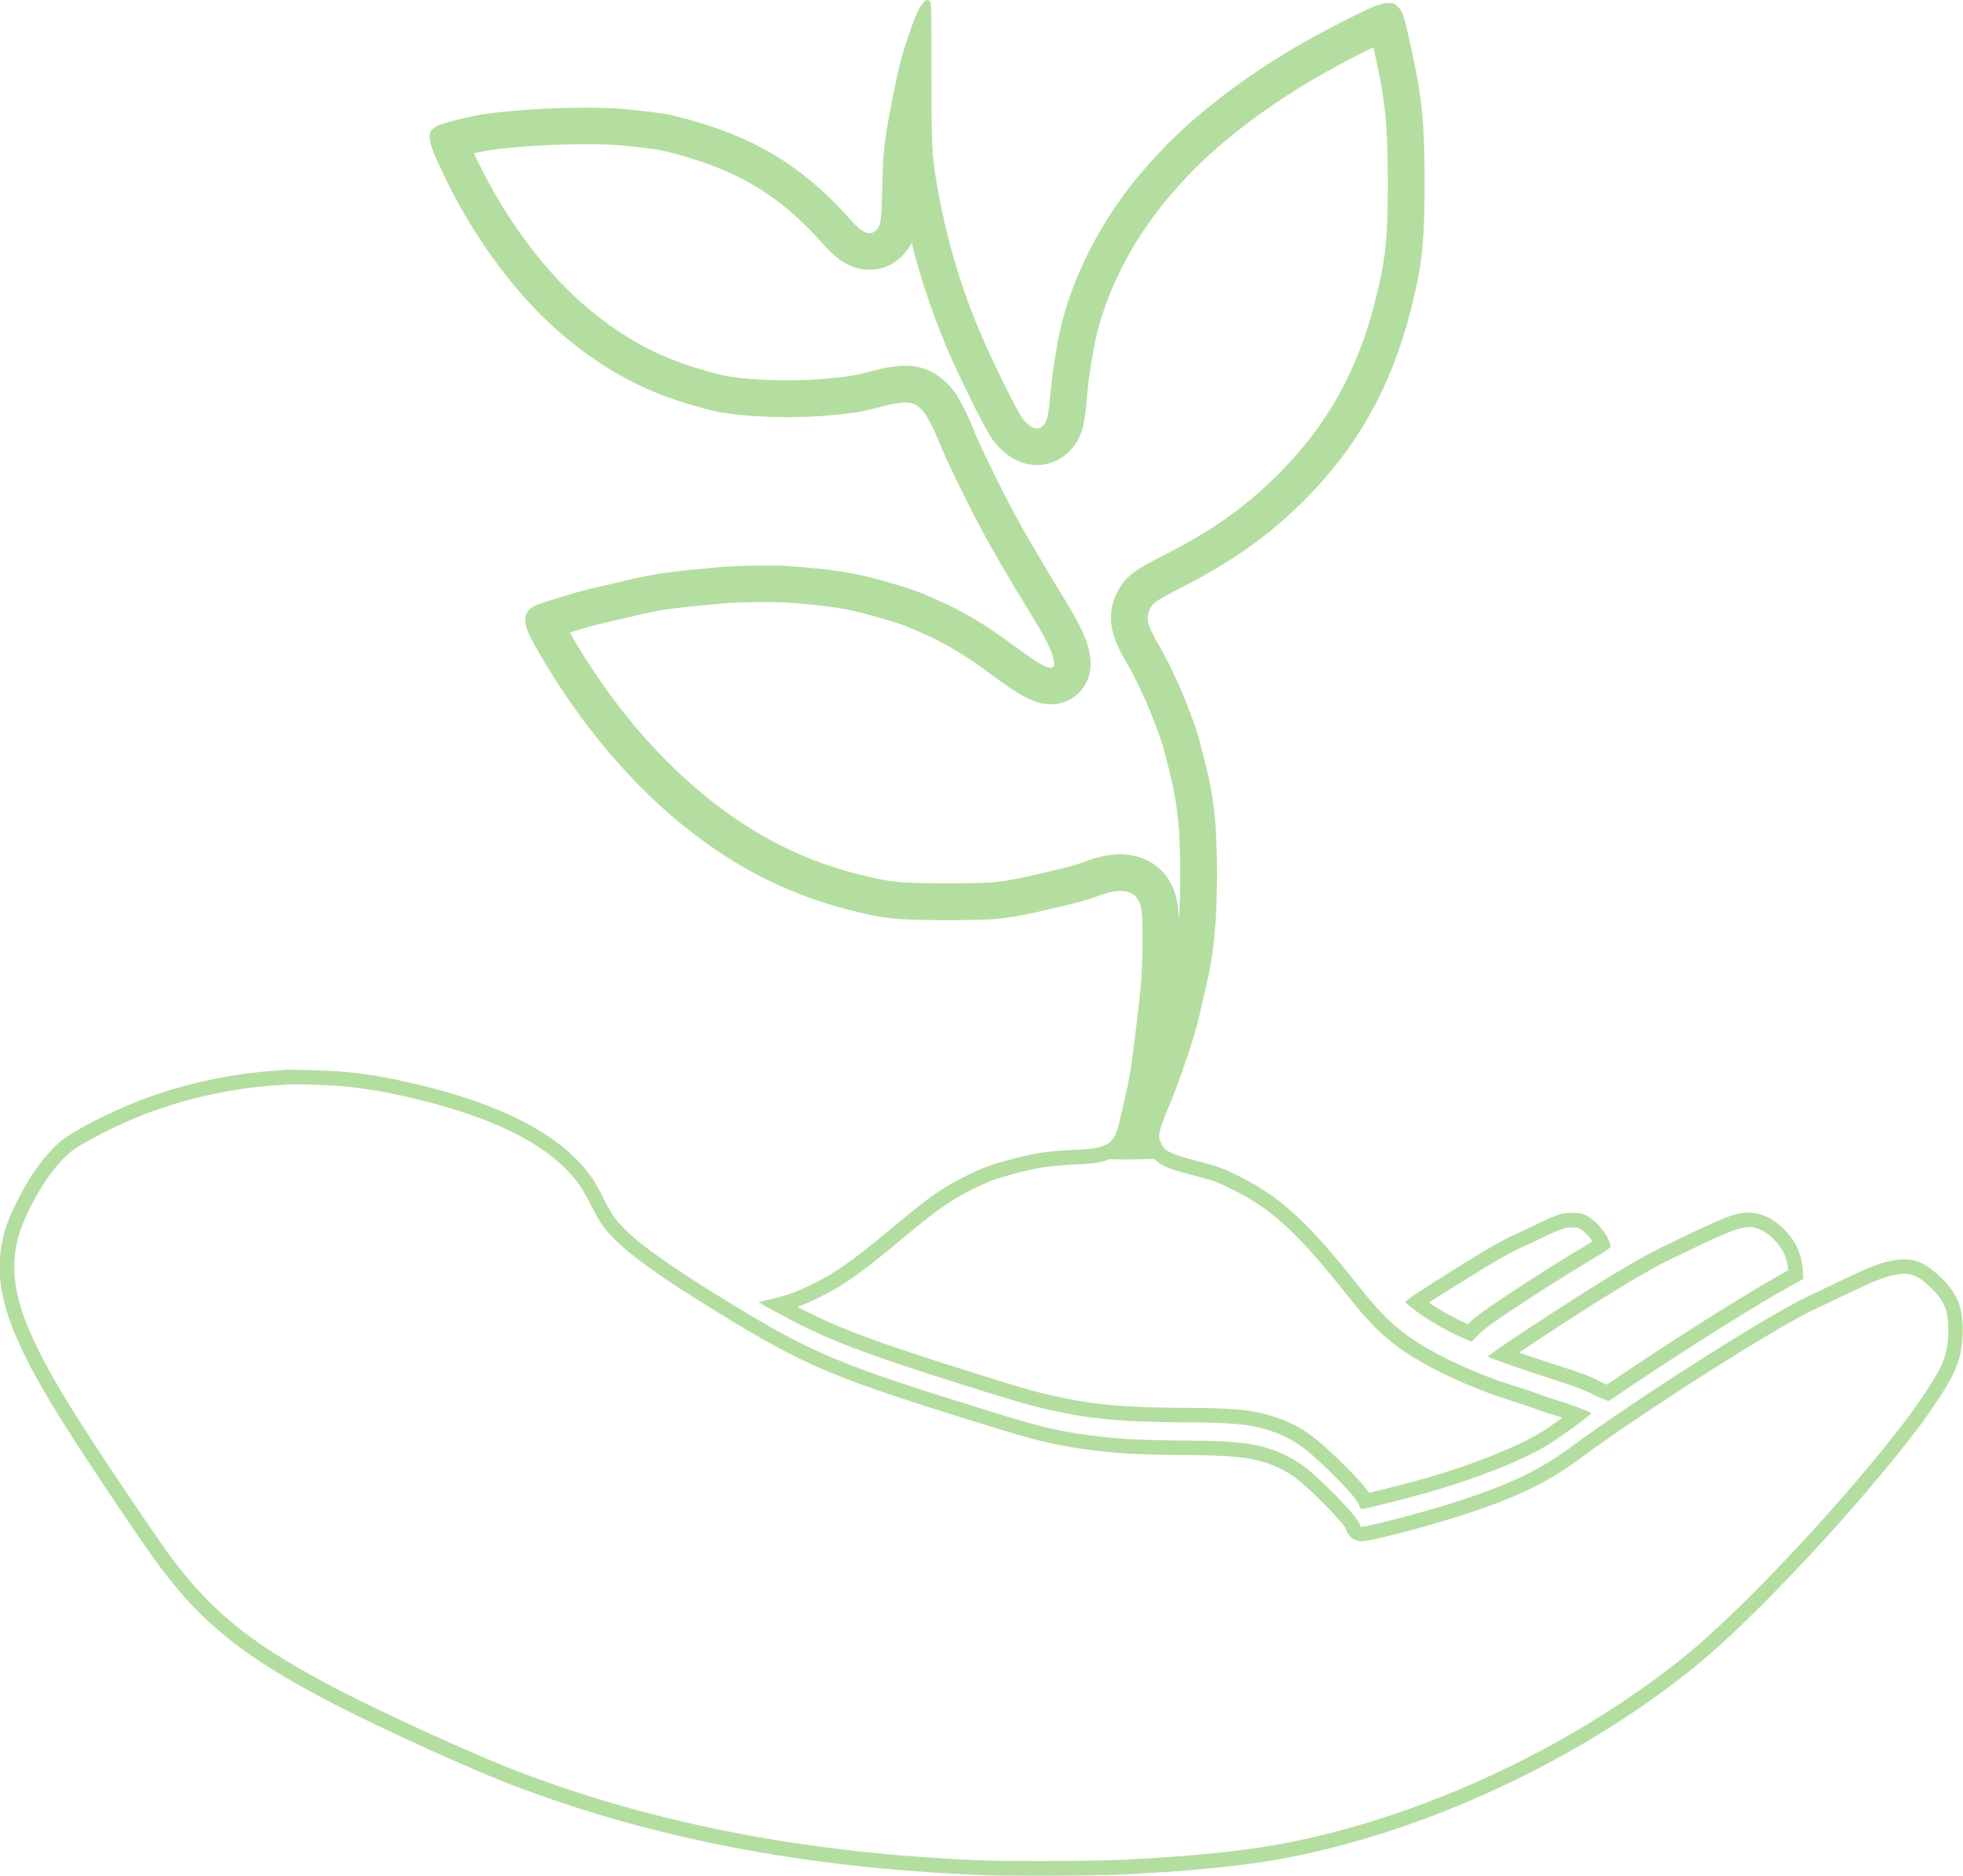 <?xml version="1.0" encoding="UTF-8"?><svg id="Layer_1" xmlns="http://www.w3.org/2000/svg" viewBox="0 0 133.99 128.03"><defs><style>.cls-1{fill:#b3de9f;}</style></defs><path class="cls-1" d="m78.81,79.12c.53.53,1.35.76,2.62,1.09,1.43.37,1.69.47,2.82,1.04,2.57,1.28,4.34,2.92,7.58,6.99,1.56,1.97,2.4,2.83,3.74,3.8,1.81,1.3,4.82,2.71,7.66,3.58l.12.04c.49.16,1.16.38,1.48.51.36.13.96.33,1.37.45.13.04.29.09.45.14-.53.38-1.12.79-1.5,1.02-1.57.97-4.65,2.19-7.83,3.11-.97.28-2.87.77-3.87,1-.32-.47-.92-1.14-2.07-2.26-1.81-1.77-2.82-2.43-4.52-2.97-1.35-.43-2.66-.56-5.84-.57-4.28-.02-6.42-.21-9.15-.83-1.25-.28-1.74-.42-4.22-1.19-6.94-2.15-9.84-3.19-12.37-4.44-.27-.13-.56-.28-.85-.43.42-.15.86-.35,1.45-.63,1.7-.83,2.85-1.64,5.86-4.15,2.49-2.07,3.19-2.54,4.95-3.4.82-.39,1.16-.53,2.32-.85,1.8-.49,2.49-.6,4.58-.7.92-.04,1.59-.11,2.13-.35.06,0,.12,0,.18,0,.25,0,.5.02.75.02.67,0,1.37-.02,2.13-.05m.48-1.02c-.86.04-1.73.07-2.61.07-.39,0-.78-.02-1.16-.03-.37.23-.91.32-1.95.36-2.14.1-2.9.21-4.8.73-1.2.33-1.59.48-2.49.91-1.86.9-2.64,1.44-5.16,3.53-2.98,2.48-4.06,3.24-5.66,4.02-1.18.57-1.71.75-2.77,1-.47.11-.86.2-.87.21-.04.03,1.87,1.07,3.04,1.65,2.57,1.27,5.51,2.33,12.52,4.5,2.5.77,3.01.92,4.3,1.21,2.8.63,4.99.83,9.36.85,3.1.01,4.31.13,5.54.52,1.52.48,2.42,1.07,4.12,2.73,1.33,1.3,2.06,2.13,2.12,2.46.02.13.09.21.16.21.18,0,3.32-.79,4.63-1.17,3.3-.95,6.43-2.2,8.08-3.22.9-.55,3.02-2.11,2.96-2.16-.1-.1-1.5-.63-2.16-.82-.36-.11-.95-.3-1.3-.43-.35-.14-1.09-.38-1.64-.56-2.8-.86-5.68-2.21-7.39-3.44-1.25-.91-2.02-1.69-3.54-3.61-3.33-4.18-5.2-5.9-7.92-7.26-1.19-.6-1.51-.72-3.02-1.11-1.72-.45-2.13-.65-2.39-1.15h0Z"/><path class="cls-1" d="m93.74,3.21c.07.32.14.64.2.91.63,2.88.79,4.61.79,8.4s-.14,5.21-.91,8.2c-1.19,4.65-3.26,8.33-6.51,11.59-2.28,2.28-4.46,3.84-7.76,5.53-1.81.93-2.72,1.39-3.32,2.63-.96,1.98,0,3.61.77,4.94.5.85,1.23,2.41,1.73,3.69.56,1.47.61,1.62,1.09,3.52.56,2.2.74,3.94.74,7.13,0,1.15-.03,2.15-.09,3.05-.04-1.23-.21-2.07-.83-2.96-.72-.98-1.85-1.53-3.19-1.53-.65,0-1.33.13-2.06.38-1.02.37-1.24.43-2.89.82-3.12.74-3.51.78-6.89.78-2.56,0-3.57-.07-4.7-.31-4.19-.88-7.58-2.44-11-5.04-3.82-2.91-7.28-6.98-10.02-11.77,1.22-.37,1.84-.54,2.36-.66.38-.08,1.06-.24,1.7-.39l.52-.12c1.7-.4,2.29-.49,5.95-.82.59-.05,1.75-.09,2.83-.09.61,0,1.13.01,1.43.03,2.76.2,4.21.42,5.96.93,1.91.55,1.96.57,3.15,1.09,1.68.73,3.11,1.58,4.81,2.85,1.98,1.47,3,2.08,4.12,2.08.85,0,1.63-.38,2.14-1.03.57-.73.72-1.66.45-2.75-.21-.85-.67-1.8-1.64-3.38-1.55-2.54-2.67-4.44-3.41-5.82-1.08-2-2.48-4.92-2.84-5.84-.88-2.2-1.54-2.86-1.75-3.06-.81-.83-1.76-1.23-2.89-1.23-.7,0-1.43.15-2.31.38-1.06.28-1.57.38-3.1.51-.79.07-1.69.11-2.62.11-1.67,0-3.29-.12-4.34-.33-.22-.04-1.11-.28-1.94-.53-2.66-.82-4.9-2.04-7.24-3.97-2.88-2.38-5.65-6.05-7.6-10.08-.11-.22-.2-.42-.28-.59.37-.08.75-.16,1.07-.21,1.58-.24,4.3-.41,6.61-.41.88,0,1.63.03,2.18.07,1.74.15,2.79.31,3.15.4,4.86,1.19,7.8,2.93,10.88,6.41.64.72,1.66,1.69,3.11,1.69.93,0,1.79-.41,2.39-1.12.2-.23.36-.47.49-.72.7,2.82,1.63,5.5,2.86,8.22.02.04,2.03,4.41,2.73,5.31,1.06,1.35,2.19,1.64,2.96,1.64.87,0,1.68-.36,2.32-1.05.86-.96.95-2.02,1.08-3.47.12-1.31.17-1.66.47-3.4.57-3.17,2.2-6.66,4.48-9.57,1.14-1.46,2.6-3,3.91-4.13,3.03-2.61,6.24-4.69,10.45-6.77.09-.05.18-.09.26-.13M63.29,0c-.09,0-.17.06-.28.19h0c-.29.31-.57.97-1.11,2.58-.39,1.2-.58,1.92-.85,3.31-.7,3.5-.77,4.04-.83,6.76-.04,2.08-.09,2.5-.36,2.81-.15.18-.31.27-.5.27-.33,0-.73-.28-1.24-.85-3.39-3.84-6.82-5.87-12.15-7.18-.59-.14-1.83-.31-3.53-.46-.65-.06-1.49-.08-2.4-.08-2.34,0-5.21.17-6.99.44-1.02.16-2.7.57-3.14.77-.88.41-.81.92.48,3.59,2.11,4.35,5.09,8.3,8.26,10.92,2.58,2.12,5.1,3.51,8.1,4.43.84.26,1.84.53,2.21.6,1.22.24,3.01.37,4.8.37.98,0,1.96-.04,2.85-.12,1.62-.14,2.26-.25,3.51-.58.76-.2,1.28-.3,1.68-.3.49,0,.78.16,1.1.48.33.33.78,1.17,1.21,2.24.43,1.1,1.92,4.16,2.96,6.09.72,1.34,1.82,3.23,3.48,5.94.79,1.29,1.2,2.1,1.34,2.67.11.45.08.69-.17.69-.36,0-1.17-.51-2.63-1.59-1.86-1.39-3.46-2.33-5.3-3.13-1.33-.58-1.49-.63-3.45-1.2-1.94-.56-3.53-.81-6.48-1.02-.38-.03-.97-.04-1.61-.04-1.09,0-2.34.04-3.05.1-3.66.33-4.42.44-6.3.88-.73.17-1.7.4-2.17.5-.74.16-1.55.39-3.66,1.05-.88.27-1.21.6-1.21,1.21,0,.46.14.79.76,1.91,2.9,5.12,6.66,9.56,10.77,12.69,3.71,2.82,7.46,4.54,12,5.5,1.32.28,2.48.36,5.22.36,3.56,0,4.13-.06,7.47-.85,1.69-.4,2.01-.48,3.17-.9.45-.16.85-.24,1.21-.24.52,0,.93.17,1.16.5.31.44.37.87.37,2.68,0,2.14-.06,3.05-.46,6.31-.33,2.77-.41,3.21-.92,5.41-.35,1.54-.43,1.77-.72,2.11-.11.13-.23.23-.36.32.39,0,.77.03,1.16.03.87,0,1.74-.03,2.61-.07-.01-.02-.03-.05-.04-.07-.26-.58-.23-.68.72-3,.65-1.59,1.61-4.46,1.85-5.55.08-.39.3-1.31.47-2.04.55-2.31.76-4.41.77-7.68,0-3.36-.19-5.29-.82-7.76-.5-1.96-.58-2.21-1.18-3.79-.53-1.37-1.32-3.07-1.91-4.07-.85-1.46-.98-1.94-.67-2.58.21-.43.47-.6,2.21-1.49,3.52-1.81,5.94-3.54,8.39-5.99,3.56-3.58,5.86-7.68,7.16-12.74.82-3.2.99-4.72.99-8.82s-.18-5.86-.85-8.93c-.55-2.53-.63-2.78-.96-3.11-.24-.24-.31-.27-.63-.27-.51,0-.95.16-2.43.9-4.38,2.16-7.76,4.35-10.96,7.11-1.44,1.24-3.02,2.91-4.25,4.48-2.55,3.27-4.33,7.12-4.97,10.67-.31,1.79-.37,2.21-.5,3.61-.13,1.44-.21,1.76-.46,2.04-.14.15-.29.22-.45.22-.3,0-.64-.23-.99-.68-.28-.36-1.58-2.95-2.42-4.8-1.64-3.63-2.74-7.22-3.43-11.24-.33-1.9-.36-2.45-.36-7.56,0-4.21,0-4.83-.11-4.89-.07-.04-.12-.07-.18-.07h0Z"/><path class="cls-1" d="m19.99,74.01h0c1.06,0,2.82.06,3.64.15,1.34.14,2.49.33,3.96.66,6.28,1.41,10.24,3.47,12.11,6.27.13.22.43.75.66,1.21.09.17.55,1.06.84,1.44,1.04,1.38,3.26,3.05,7.68,5.76,6.17,3.79,7.89,4.51,18.4,7.76,3.24,1.01,4.69,1.37,6.74,1.65,2.12.29,3.66.38,6.85.4,3.1.02,4.28.13,5.5.51.59.18,1.34.55,1.83.88,1.05.71,3.27,2.99,3.66,3.62.06.26.22.5.44.67l.04.03.04.02c.17.1.36.15.57.15.77,0,5.17-1.21,7.18-1.88,3.54-1.17,5.58-2.17,7.8-3.82,4.12-3.06,13.14-8.8,15.81-10.07.47-.22,1.58-.74,2.46-1.17,1.75-.83,2.38-1.08,3.07-1.22.27-.06.51-.09.72-.09.53,0,1.03.17,1.88,1.02.86.85,1.12,1.51,1.12,2.8,0,1.06-.17,1.79-.56,2.61-.29.61-1.31,2.2-2.3,3.5-4.08,5.39-11.11,12.91-15.04,16.1-6.8,5.51-15.64,9.93-24.24,12.13-3.98,1.02-7.53,1.48-14.08,1.83-1,.05-3.45.09-5.97.09-1.75,0-3.17-.02-3.9-.05-11.74-.48-22.02-2.45-31.43-6.02-2.82-1.07-8.71-3.74-12.14-5.5-5.9-3.04-8.71-5.25-11.59-9.08-1.02-1.37-4.33-6.27-6.11-9.05-4.01-6.26-5.14-9.42-4.48-12.5.17-.78.43-1.44,1-2.58.8-1.56,1.71-2.8,2.62-3.58.65-.54,3.01-1.8,4.98-2.56,2.95-1.16,6.26-1.88,9.58-2.06l.37-.03c.08,0,.17,0,.26,0m0-1c-.27,0-.51,0-.68.01v.02c-3.39.19-6.82.92-9.89,2.13-1.99.77-4.48,2.08-5.25,2.72-1.03.88-2.01,2.21-2.87,3.89-.62,1.23-.9,1.96-1.09,2.82-.73,3.4.42,6.72,4.61,13.26,1.84,2.88,5.14,7.76,6.15,9.11,2.97,3.96,5.9,6.26,11.93,9.37,3.44,1.77,9.34,4.45,12.24,5.55,9.47,3.59,19.82,5.59,31.74,6.08.8.04,2.31.05,3.94.05,2.34,0,4.94-.03,6.02-.09,6.61-.35,10.18-.81,14.27-1.86,8.72-2.23,17.73-6.74,24.62-12.32,3.98-3.22,11.11-10.85,15.21-16.27.95-1.25,2.04-2.92,2.4-3.67.46-.95.65-1.83.66-3.03,0-1.56-.36-2.47-1.42-3.52-.92-.91-1.65-1.31-2.59-1.31-.29,0-.59.04-.92.11-.78.16-1.46.43-3.29,1.3-.88.43-1.98.95-2.45,1.17-2.73,1.3-11.81,7.08-15.98,10.17-2.12,1.57-4.08,2.53-7.52,3.67-2.29.76-6.35,1.83-6.87,1.83-.03,0-.04,0-.05,0-.04-.03-.07-.08-.07-.13,0-.43-2.83-3.34-4.07-4.18-.58-.4-1.42-.8-2.09-1.01-1.33-.42-2.58-.54-5.79-.56-3.17-.02-4.67-.11-6.72-.39-1.98-.27-3.35-.6-6.58-1.61-10.45-3.23-12.12-3.94-18.18-7.66-4.26-2.62-6.45-4.25-7.4-5.51-.18-.23-.51-.82-.75-1.29-.23-.48-.55-1.05-.7-1.29-2.03-3.05-6.23-5.26-12.74-6.72-1.56-.35-2.73-.54-4.08-.68-.85-.09-2.62-.15-3.75-.15h0Z"/><path class="cls-1" d="m107.39,83.77c.31.01.32.02.44.09.33.2.66.55.87.87-.18.11-.39.24-.58.35-1.62.96-4.06,2.51-5.93,3.77-1.03.69-1.63,1.15-2,1.53-.95-.43-1.88-.95-2.65-1.48.51-.33,1.29-.83,2.49-1.57,1.85-1.16,3.13-1.89,3.81-2.18.3-.13.89-.41,1.33-.62.73-.37,1.19-.56,1.64-.7l.05-.02c.09-.01.28-.03.55-.03m.02-1c-.33,0-.71.02-.9.08h0c-.49.16-.99.37-1.79.77-.4.2-.98.47-1.28.6-.7.3-1.94,1-3.94,2.25-2.4,1.49-3.69,2.34-3.61,2.4.97.87,2.46,1.79,4.01,2.47l.53.23.46-.48c.32-.33.92-.78,1.86-1.41,1.9-1.27,4.33-2.81,5.89-3.74,1.25-.75,1.3-.79,1.26-.97-.15-.68-.84-1.55-1.55-1.97-.29-.17-.44-.21-.93-.23h0Z"/><path class="cls-1" d="m119.33,83.74c.66,0,1.3.34,1.91,1.02.5.56.74,1.11.82,1.94l-.39.22c-2.21,1.22-6.44,3.87-10.28,6.43l-1.7,1.15h-.03c-.19-.09-.36-.17-.43-.2h0c-.32-.19-1-.51-2.55-.99-1.17-.37-2.2-.72-3-.99,1.44-.97,3.72-2.46,5.62-3.65,1.85-1.16,3.47-2.1,4.44-2.58,3.64-1.77,4.41-2.1,5.12-2.26l.19-.05c.09-.01.18-.02.27-.02m0-1c-.23,0-.45.03-.68.08h0c-.85.2-1.71.59-5.34,2.35-.98.48-2.58,1.4-4.54,2.63-2.87,1.79-7.25,4.69-7.2,4.77.06.09,2.43.91,4.8,1.67.99.31,2.28.81,2.35.9.02.02.27.14.56.26l.53.21,2.14-1.44c3.74-2.49,7.97-5.14,10.21-6.38l.95-.53-.04-.52c-.09-1.12-.41-1.9-1.09-2.65-.81-.9-1.71-1.35-2.65-1.35h0Z"/></svg>
